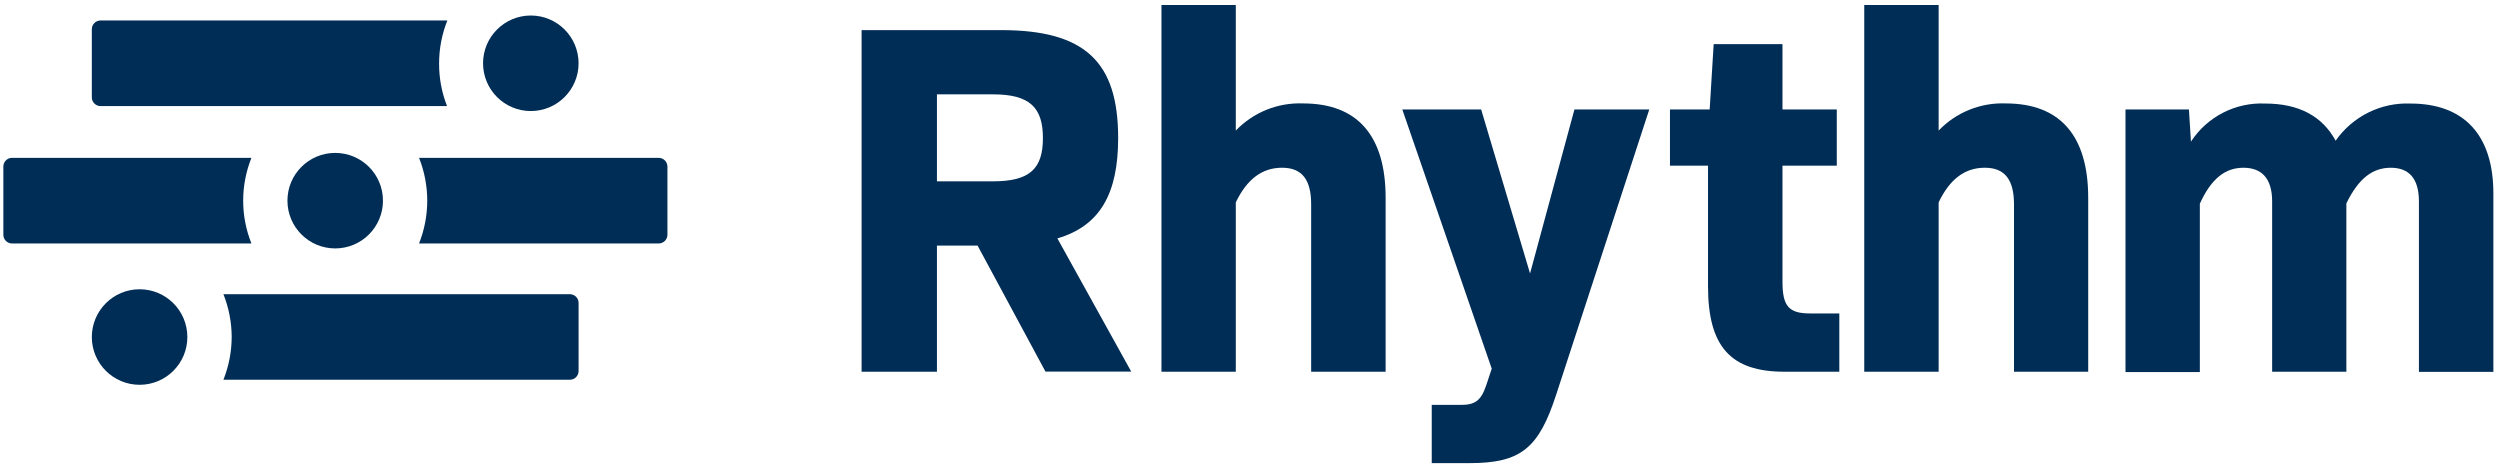 <svg width="160" height="30" viewBox="0 0 160 30" fill="none" xmlns="http://www.w3.org/2000/svg">
<g clip-path="url(#clip0_7278_999)">
<path d="M55.142 1.927H64.072C69.439 1.927 71.562 3.956 71.562 8.828C71.562 12.396 70.405 14.454 67.673 15.258L72.398 23.782H66.91L62.566 15.72H59.964V23.79H55.142V1.927ZM63.565 11.604C65.911 11.604 66.747 10.792 66.747 8.84C66.747 6.887 65.911 6.039 63.565 6.039H59.964V11.604H63.565Z" fill="#002D56"/>
<path d="M74.334 0.319H79.091V8.356C79.646 7.778 80.317 7.324 81.06 7.024C81.803 6.725 82.602 6.587 83.403 6.619C86.873 6.619 88.68 8.677 88.68 12.663V23.79H83.914V13.081C83.914 11.506 83.338 10.735 82.051 10.735C80.764 10.735 79.802 11.474 79.091 12.951V23.79H74.334V0.319Z" fill="#002D56"/>
<path d="M91.631 25.913H93.494C94.395 25.913 94.781 25.654 95.118 24.659L95.471 23.595L89.747 7.005H94.793L97.923 17.502L100.764 7.005H105.554L99.603 25.235C98.479 28.71 97.322 29.64 94.042 29.64H91.631V25.913Z" fill="#002D56"/>
<path d="M109.313 18.314V10.601H106.878V7.005H109.419L109.675 2.824H114.079V7.005H117.554V10.601H114.079V18.03C114.079 19.605 114.485 20.06 115.849 20.06H117.716V23.79H114.201C110.762 23.79 109.313 22.183 109.313 18.314Z" fill="#002D56"/>
<path d="M119.312 0.319H124.073V8.356C124.625 7.779 125.294 7.326 126.034 7.027C126.774 6.727 127.57 6.588 128.368 6.619C131.839 6.619 133.645 8.677 133.645 12.663V23.79H128.896V13.081C128.896 11.506 128.315 10.735 127.028 10.735C125.742 10.735 124.779 11.474 124.073 12.951V23.79H119.312V0.319Z" fill="#002D56"/>
<path d="M136.032 7.005H140.091L140.221 9.063C140.733 8.278 141.442 7.64 142.276 7.213C143.111 6.785 144.042 6.584 144.979 6.627C147.13 6.627 148.632 7.439 149.481 9.006C150.015 8.239 150.734 7.619 151.571 7.203C152.408 6.787 153.337 6.589 154.271 6.627C157.68 6.627 159.576 8.621 159.576 12.384V23.799H154.811V12.891C154.811 11.409 154.165 10.736 153.008 10.736C151.851 10.736 150.95 11.409 150.167 13.017V23.79H145.417V12.891C145.417 11.409 144.739 10.736 143.582 10.736C142.425 10.736 141.528 11.413 140.79 13.037V23.811H136.032V7.005Z" fill="#002D56"/>
<path d="M15.563 12.842C15.563 11.904 15.743 10.974 16.091 10.102H0.75C0.609 10.107 0.475 10.166 0.376 10.266C0.276 10.366 0.219 10.501 0.215 10.642V15.042C0.219 15.184 0.276 15.318 0.376 15.418C0.475 15.518 0.609 15.577 0.75 15.582H16.091C15.742 14.711 15.563 13.781 15.563 12.842V12.842Z" fill="#002D56"/>
<path d="M42.156 10.102H26.819C27.518 11.862 27.518 13.822 26.819 15.582H42.156C42.301 15.582 42.44 15.526 42.545 15.425C42.649 15.325 42.711 15.187 42.716 15.042V10.642C42.711 10.497 42.649 10.36 42.545 10.259C42.44 10.158 42.301 10.102 42.156 10.102V10.102Z" fill="#002D56"/>
<path d="M21.453 15.899C23.141 15.899 24.51 14.53 24.51 12.842C24.51 11.154 23.141 9.786 21.453 9.786C19.765 9.786 18.396 11.154 18.396 12.842C18.396 14.53 19.765 15.899 21.453 15.899Z" fill="#002D56"/>
<path d="M28.102 4.05C28.103 3.111 28.282 2.181 28.63 1.31H6.417C6.276 1.315 6.141 1.373 6.041 1.473C5.941 1.573 5.882 1.708 5.877 1.849V6.254C5.883 6.395 5.942 6.528 6.042 6.627C6.142 6.727 6.276 6.785 6.417 6.79H28.61C28.268 5.917 28.096 4.987 28.102 4.05V4.05Z" fill="#002D56"/>
<path d="M33.972 7.107C35.66 7.107 37.029 5.738 37.029 4.05C37.029 2.362 35.66 0.993 33.972 0.993C32.284 0.993 30.915 2.362 30.915 4.05C30.915 5.738 32.284 7.107 33.972 7.107Z" fill="#002D56"/>
<path d="M14.828 21.561C14.826 22.5 14.647 23.43 14.3 24.302H36.493C36.634 24.297 36.768 24.238 36.867 24.138C36.967 24.037 37.025 23.903 37.029 23.762V19.369C37.025 19.228 36.967 19.094 36.867 18.994C36.768 18.893 36.634 18.835 36.493 18.83H14.3C14.645 19.699 14.824 20.626 14.828 21.561V21.561Z" fill="#002D56"/>
<path d="M8.934 24.627C10.622 24.627 11.991 23.258 11.991 21.57C11.991 19.882 10.622 18.513 8.934 18.513C7.246 18.513 5.877 19.882 5.877 21.57C5.877 23.258 7.246 24.627 8.934 24.627Z" fill="#002D56"/>
</g>
<defs>
<clipPath id="clip0_7278_999">
<rect width="159.783" height="30" fill="white"/>
</clipPath>
</defs>
</svg>

